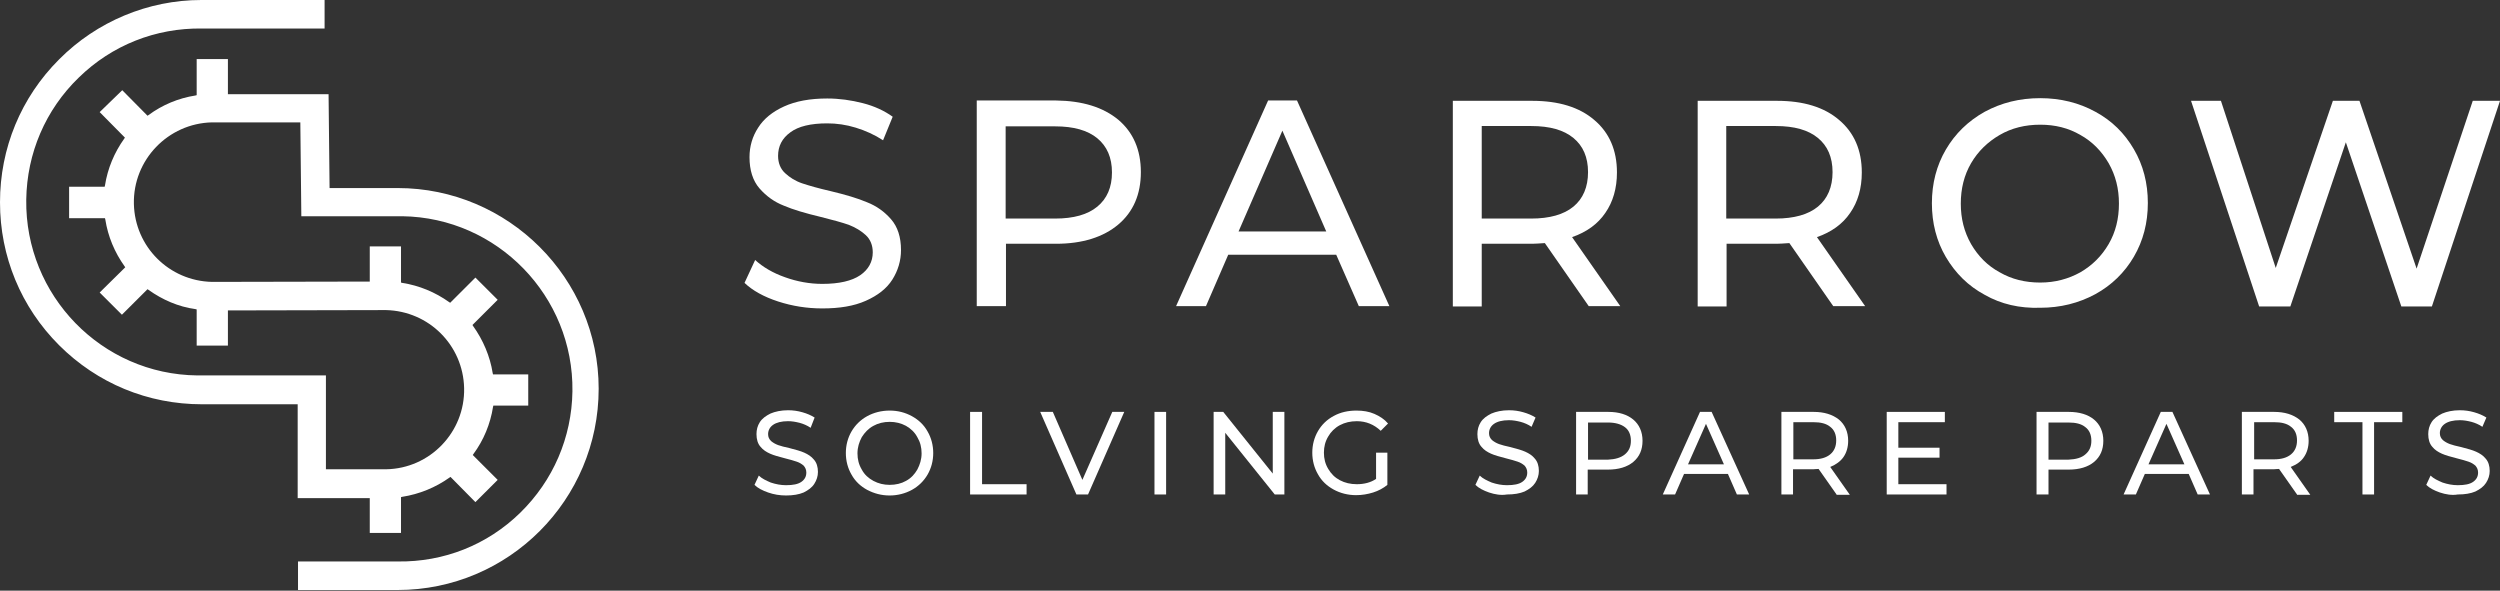 <svg width="182" height="43" viewBox="0 0 182 43" fill="none" xmlns="http://www.w3.org/2000/svg">
<rect x="0" y="0" width="182" height="43" fill="#333333" stroke="none"/>
<g clip-path="url(#clip0_738_30185)">
<path d="M55.918 35.853C55.507 35.708 55.169 35.539 54.927 35.298L55.241 34.622C55.459 34.839 55.773 34.984 56.112 35.129C56.475 35.25 56.837 35.322 57.224 35.322C57.732 35.322 58.095 35.25 58.337 35.081C58.579 34.912 58.7 34.694 58.7 34.405C58.7 34.187 58.627 34.042 58.506 33.898C58.361 33.777 58.216 33.68 57.998 33.608C57.805 33.535 57.515 33.463 57.152 33.366C56.692 33.246 56.33 33.149 56.063 33.028C55.797 32.908 55.556 32.763 55.362 32.521C55.169 32.304 55.072 31.99 55.072 31.604C55.072 31.29 55.144 31 55.314 30.735C55.483 30.469 55.749 30.276 56.088 30.107C56.426 29.962 56.862 29.866 57.37 29.866C57.732 29.866 58.071 29.914 58.41 30.011C58.748 30.107 59.038 30.228 59.304 30.397L59.014 31.145C58.772 30.976 58.482 30.855 58.216 30.783C57.926 30.711 57.66 30.662 57.37 30.662C56.886 30.662 56.523 30.759 56.281 30.928C56.039 31.097 55.918 31.338 55.918 31.604C55.918 31.821 55.991 31.966 56.136 32.111C56.281 32.232 56.45 32.328 56.644 32.401C56.837 32.473 57.128 32.546 57.466 32.618C57.926 32.739 58.289 32.835 58.555 32.956C58.821 33.077 59.063 33.222 59.256 33.463C59.45 33.68 59.546 33.994 59.546 34.356C59.546 34.67 59.45 34.96 59.28 35.225C59.111 35.491 58.845 35.684 58.506 35.853C58.168 35.998 57.732 36.071 57.224 36.071C56.765 36.071 56.33 35.998 55.918 35.853Z" fill="white"/>
<path d="M63.126 35.66C62.642 35.395 62.255 35.033 61.989 34.55C61.723 34.091 61.578 33.56 61.578 32.98C61.578 32.401 61.723 31.87 61.989 31.411C62.255 30.952 62.642 30.566 63.126 30.3C63.609 30.035 64.165 29.89 64.77 29.89C65.375 29.89 65.907 30.035 66.391 30.3C66.874 30.566 67.261 30.928 67.527 31.411C67.793 31.87 67.939 32.401 67.939 32.98C67.939 33.56 67.793 34.091 67.527 34.55C67.261 35.009 66.874 35.395 66.391 35.66C65.907 35.926 65.351 36.071 64.77 36.071C64.165 36.071 63.633 35.926 63.126 35.66ZM65.955 35.009C66.318 34.815 66.584 34.526 66.778 34.188C66.971 33.825 67.092 33.439 67.092 33.005C67.092 32.57 66.995 32.184 66.778 31.822C66.584 31.459 66.294 31.194 65.955 31.001C65.593 30.808 65.206 30.711 64.77 30.711C64.335 30.711 63.924 30.808 63.585 31.001C63.222 31.194 62.956 31.484 62.739 31.822C62.545 32.184 62.424 32.57 62.424 33.005C62.424 33.439 62.521 33.825 62.739 34.188C62.932 34.55 63.222 34.815 63.585 35.009C63.948 35.202 64.335 35.298 64.77 35.298C65.206 35.298 65.617 35.202 65.955 35.009Z" fill="white"/>
<path d="M70.647 29.986H71.494V35.25H74.735V35.998H70.623V29.986H70.647Z" fill="white"/>
<path d="M81.846 29.986L79.209 35.998H78.363L75.727 29.986H76.646L78.798 34.936L80.975 29.986H81.846Z" fill="white"/>
<path d="M84.046 29.986H84.893V35.998H84.046V29.986Z" fill="white"/>
<path d="M93.503 29.986V35.998H92.802L89.198 31.507V35.998H88.352V29.986H89.053L92.657 34.477V29.986H93.503Z" fill="white"/>
<path d="M100.178 32.956H101.001V35.298C100.71 35.54 100.348 35.733 99.961 35.854C99.574 35.974 99.163 36.047 98.727 36.047C98.123 36.047 97.566 35.902 97.083 35.636C96.599 35.371 96.212 35.009 95.946 34.526C95.68 34.067 95.535 33.536 95.535 32.956C95.535 32.377 95.68 31.846 95.946 31.387C96.212 30.928 96.599 30.542 97.107 30.276C97.591 30.011 98.147 29.89 98.751 29.89C99.235 29.89 99.671 29.962 100.057 30.131C100.444 30.3 100.783 30.518 101.049 30.832L100.517 31.363C100.033 30.904 99.453 30.663 98.776 30.663C98.316 30.663 97.905 30.759 97.542 30.952C97.179 31.146 96.889 31.435 96.696 31.773C96.478 32.136 96.381 32.522 96.381 32.956C96.381 33.391 96.478 33.777 96.696 34.139C96.913 34.502 97.179 34.767 97.542 34.96C97.905 35.153 98.316 35.25 98.776 35.25C99.308 35.25 99.791 35.129 100.178 34.864V32.956Z" fill="white"/>
<path d="M108.402 35.853C107.991 35.708 107.652 35.539 107.41 35.298L107.725 34.622C107.942 34.839 108.257 34.984 108.595 35.129C108.958 35.25 109.321 35.322 109.708 35.322C110.216 35.322 110.578 35.25 110.82 35.081C111.062 34.912 111.183 34.694 111.183 34.405C111.183 34.187 111.111 34.042 110.99 33.898C110.845 33.777 110.699 33.68 110.482 33.608C110.288 33.535 109.998 33.463 109.635 33.366C109.176 33.246 108.813 33.149 108.547 33.028C108.281 32.908 108.039 32.763 107.845 32.521C107.652 32.304 107.555 31.99 107.555 31.604C107.555 31.29 107.628 31 107.797 30.735C107.966 30.469 108.232 30.276 108.571 30.107C108.91 29.962 109.345 29.866 109.853 29.866C110.216 29.866 110.554 29.914 110.893 30.011C111.232 30.107 111.522 30.228 111.788 30.397L111.498 31.073C111.256 30.904 110.965 30.783 110.699 30.711C110.409 30.638 110.143 30.59 109.853 30.59C109.369 30.59 109.006 30.686 108.765 30.855C108.523 31.024 108.402 31.266 108.402 31.532C108.402 31.749 108.474 31.894 108.619 32.038C108.765 32.159 108.934 32.256 109.127 32.328C109.321 32.401 109.611 32.473 109.95 32.546C110.409 32.666 110.772 32.763 111.038 32.884C111.304 33.004 111.546 33.149 111.739 33.391C111.933 33.608 112.03 33.922 112.03 34.284C112.03 34.598 111.933 34.888 111.764 35.153C111.594 35.419 111.328 35.612 110.99 35.781C110.651 35.926 110.216 35.998 109.708 35.998C109.272 36.071 108.837 35.998 108.402 35.853Z" fill="white"/>
<path d="M118.899 30.542C119.334 30.904 119.576 31.435 119.576 32.087C119.576 32.739 119.358 33.246 118.899 33.632C118.463 33.994 117.835 34.187 117.061 34.187H115.585V35.998H114.739V29.986H117.085C117.859 29.986 118.463 30.18 118.899 30.542ZM118.294 33.077C118.584 32.835 118.729 32.522 118.729 32.087C118.729 31.652 118.584 31.314 118.294 31.097C118.004 30.88 117.593 30.759 117.061 30.759H115.609V33.463H117.061C117.593 33.439 118.004 33.318 118.294 33.077Z" fill="white"/>
<path d="M125.792 34.501H122.599L121.946 35.998H121.051L123.76 29.986H124.607L127.34 35.998H126.445L125.792 34.501ZM125.501 33.801L124.195 30.855L122.889 33.801H125.501Z" fill="white"/>
<path d="M133.7 35.998L132.394 34.139C132.225 34.139 132.104 34.163 132.007 34.163H130.532V35.998H129.686V29.986H132.032C132.806 29.986 133.41 30.18 133.87 30.542C134.305 30.904 134.547 31.435 134.547 32.087C134.547 32.546 134.426 32.956 134.208 33.27C133.991 33.584 133.652 33.825 133.241 33.994L134.668 36.022H133.7V35.998ZM133.241 33.077C133.531 32.835 133.676 32.497 133.676 32.063C133.676 31.628 133.531 31.29 133.241 31.073C132.951 30.831 132.54 30.735 132.007 30.735H130.556V33.439H132.007C132.54 33.439 132.951 33.318 133.241 33.077Z" fill="white"/>
<path d="M141.706 35.25V35.998H137.353V29.986H141.585V30.735H138.199V32.594H141.198V33.318H138.199V35.25H141.706Z" fill="white"/>
<path d="M152.444 30.542C152.88 30.904 153.122 31.435 153.122 32.087C153.122 32.739 152.904 33.246 152.444 33.632C152.009 33.994 151.38 34.187 150.606 34.187H149.131V35.998H148.26V29.986H150.606C151.38 29.986 152.009 30.18 152.444 30.542ZM151.816 33.077C152.106 32.835 152.251 32.522 152.251 32.087C152.251 31.652 152.106 31.314 151.816 31.097C151.525 30.855 151.114 30.759 150.582 30.759H149.131V33.463H150.582C151.138 33.439 151.55 33.318 151.816 33.077Z" fill="white"/>
<path d="M159.338 34.501H156.145L155.492 35.998H154.597L157.306 29.986H158.153L160.886 35.998H159.991L159.338 34.501ZM159.023 33.801L157.717 30.855L156.411 33.801H159.023Z" fill="white"/>
<path d="M167.222 35.998L165.916 34.139C165.747 34.139 165.626 34.163 165.529 34.163H164.054V35.998H163.208V29.986H165.554C166.328 29.986 166.932 30.18 167.392 30.542C167.827 30.904 168.069 31.435 168.069 32.087C168.069 32.546 167.948 32.956 167.73 33.27C167.513 33.608 167.174 33.825 166.763 33.994L168.19 36.022H167.222V35.998ZM166.787 33.077C167.077 32.835 167.222 32.497 167.222 32.063C167.222 31.628 167.077 31.29 166.787 31.073C166.497 30.831 166.086 30.735 165.554 30.735H164.102V33.439H165.554C166.086 33.439 166.497 33.318 166.787 33.077Z" fill="white"/>
<path d="M171.987 30.735H169.931V29.986H174.889V30.735H172.833V35.998H171.987V30.735Z" fill="white"/>
<path d="M177.622 35.853C177.211 35.708 176.873 35.539 176.631 35.298L176.945 34.622C177.163 34.839 177.477 34.984 177.816 35.129C178.179 35.25 178.542 35.322 178.929 35.322C179.436 35.322 179.799 35.25 180.041 35.081C180.283 34.912 180.404 34.694 180.404 34.405C180.404 34.187 180.331 34.042 180.21 33.898C180.065 33.777 179.92 33.68 179.702 33.608C179.509 33.535 179.219 33.463 178.856 33.366C178.396 33.246 178.034 33.149 177.768 33.028C177.502 32.908 177.26 32.763 177.066 32.521C176.873 32.304 176.776 31.99 176.776 31.604C176.776 31.29 176.849 31 177.018 30.735C177.187 30.469 177.453 30.276 177.792 30.107C178.13 29.962 178.566 29.866 179.074 29.866C179.436 29.866 179.775 29.914 180.114 30.011C180.452 30.107 180.742 30.228 181.009 30.397L180.718 31.073C180.476 30.904 180.186 30.783 179.92 30.711C179.63 30.638 179.364 30.59 179.074 30.59C178.59 30.59 178.227 30.686 177.985 30.855C177.743 31.024 177.622 31.266 177.622 31.532C177.622 31.749 177.695 31.894 177.84 32.038C177.985 32.159 178.155 32.256 178.348 32.328C178.542 32.401 178.832 32.473 179.17 32.546C179.63 32.666 179.993 32.763 180.259 32.884C180.525 33.004 180.767 33.149 180.96 33.391C181.154 33.608 181.25 33.922 181.25 34.284C181.25 34.598 181.154 34.888 180.984 35.153C180.815 35.419 180.549 35.612 180.21 35.781C179.872 35.926 179.436 35.998 178.929 35.998C178.493 36.071 178.058 35.998 177.622 35.853Z" fill="white"/>
<path d="M56.644 21.947C55.604 21.608 54.782 21.15 54.201 20.594L54.975 18.928C55.531 19.436 56.257 19.87 57.152 20.184C58.023 20.498 58.942 20.667 59.861 20.667C61.094 20.667 62.013 20.45 62.618 20.039C63.223 19.629 63.537 19.049 63.537 18.373C63.537 17.866 63.368 17.432 63.029 17.118C62.691 16.804 62.279 16.562 61.796 16.369C61.312 16.2 60.611 16.007 59.74 15.79C58.627 15.524 57.732 15.259 57.055 14.969C56.378 14.703 55.797 14.293 55.289 13.713C54.806 13.158 54.564 12.386 54.564 11.444C54.564 10.647 54.782 9.923 55.193 9.295C55.604 8.643 56.233 8.136 57.079 7.75C57.926 7.364 58.966 7.17 60.224 7.17C61.094 7.17 61.965 7.291 62.811 7.509C63.658 7.726 64.383 8.064 64.988 8.498L64.287 10.213C63.658 9.802 63.005 9.512 62.303 9.295C61.602 9.078 60.901 8.981 60.224 8.981C59.014 8.981 58.119 9.199 57.539 9.633C56.934 10.068 56.644 10.647 56.644 11.347C56.644 11.854 56.813 12.289 57.152 12.603C57.49 12.917 57.902 13.182 58.41 13.351C58.917 13.52 59.595 13.713 60.441 13.907C61.554 14.172 62.449 14.438 63.126 14.727C63.803 14.993 64.383 15.403 64.867 15.959C65.351 16.514 65.593 17.263 65.593 18.204C65.593 18.977 65.375 19.701 64.964 20.353C64.553 21.005 63.9 21.512 63.029 21.898C62.158 22.285 61.118 22.453 59.861 22.453C58.748 22.453 57.684 22.285 56.644 21.947Z" fill="white"/>
<path d="M81.41 8.716C82.499 9.634 83.055 10.913 83.055 12.531C83.055 14.148 82.499 15.428 81.41 16.346C80.322 17.263 78.798 17.746 76.887 17.746H73.235V22.285H71.107V7.316H76.887C78.798 7.34 80.298 7.799 81.41 8.716ZM79.886 15.042C80.588 14.462 80.951 13.641 80.951 12.555C80.951 11.469 80.588 10.648 79.886 10.068C79.185 9.489 78.169 9.199 76.815 9.199H73.211V15.911H76.815C78.169 15.911 79.185 15.621 79.886 15.042Z" fill="white"/>
<path d="M97.276 18.543H89.416L87.795 22.285H85.619L92.318 7.316H94.422L101.146 22.285H98.921L97.276 18.543ZM96.551 16.852L93.358 9.513L90.166 16.852H96.551Z" fill="white"/>
<path d="M115.658 22.285L112.465 17.697C112.078 17.722 111.764 17.746 111.546 17.746H107.87V22.309H105.766V7.34H111.546C113.457 7.34 114.981 7.798 116.069 8.74C117.157 9.658 117.714 10.937 117.714 12.555C117.714 13.714 117.423 14.704 116.867 15.5C116.311 16.321 115.488 16.901 114.448 17.263L117.955 22.285H115.658ZM114.545 15.042C115.247 14.462 115.609 13.617 115.609 12.531C115.609 11.444 115.247 10.623 114.545 10.044C113.844 9.464 112.828 9.175 111.474 9.175H107.87V15.911H111.474C112.804 15.911 113.844 15.621 114.545 15.042Z" fill="white"/>
<path d="M133.459 22.285L130.266 17.697C129.879 17.722 129.565 17.746 129.347 17.746H125.695V22.309H123.591V7.34H129.371C131.282 7.34 132.806 7.798 133.894 8.74C134.982 9.658 135.539 10.937 135.539 12.555C135.539 13.714 135.249 14.704 134.692 15.5C134.136 16.321 133.314 16.901 132.274 17.263L135.781 22.285H133.459ZM132.346 15.042C133.048 14.462 133.41 13.617 133.41 12.531C133.41 11.444 133.048 10.623 132.346 10.044C131.645 9.464 130.629 9.175 129.275 9.175H125.671V15.911H129.275C130.605 15.911 131.645 15.621 132.346 15.042Z" fill="white"/>
<path d="M144.488 21.464C143.278 20.812 142.359 19.894 141.658 18.711C140.981 17.552 140.642 16.249 140.642 14.8C140.642 13.351 140.981 12.048 141.658 10.889C142.335 9.73 143.278 8.812 144.488 8.136C145.697 7.484 147.027 7.146 148.527 7.146C150.002 7.146 151.357 7.484 152.542 8.136C153.751 8.788 154.67 9.706 155.347 10.865C156.024 12.024 156.363 13.327 156.363 14.776C156.363 16.224 156.024 17.528 155.347 18.687C154.67 19.846 153.727 20.764 152.542 21.415C151.332 22.067 150.002 22.405 148.527 22.405C147.027 22.454 145.673 22.14 144.488 21.464ZM151.453 19.822C152.324 19.315 153.001 18.639 153.509 17.77C154.017 16.901 154.259 15.911 154.259 14.824C154.259 13.738 154.017 12.772 153.509 11.879C153.001 11.009 152.324 10.309 151.453 9.826C150.583 9.319 149.615 9.078 148.527 9.078C147.438 9.078 146.447 9.319 145.576 9.826C144.705 10.334 144.004 11.009 143.496 11.879C142.988 12.748 142.746 13.738 142.746 14.824C142.746 15.911 142.988 16.876 143.496 17.77C144.004 18.639 144.681 19.339 145.576 19.822C146.447 20.329 147.438 20.57 148.527 20.57C149.615 20.57 150.583 20.305 151.453 19.822Z" fill="white"/>
<path d="M182 7.34L177.042 22.309H174.817L170.778 10.358L166.738 22.309H164.465L159.507 7.34H161.684L165.674 19.508L169.834 7.34H171.769L175.929 19.556L180.017 7.34H182Z" fill="white"/>
<path d="M28.951 13.69H23.993L23.92 6.857H16.592V4.298H14.318V6.929L14.221 6.953C12.988 7.147 11.827 7.629 10.811 8.378L10.739 8.426L8.9 6.567L7.256 8.161L9.094 10.02L9.046 10.092C8.32 11.106 7.836 12.265 7.643 13.496L7.619 13.593H5.031V15.887H7.643L7.667 15.983C7.86 17.215 8.344 18.373 9.07 19.387L9.118 19.46L7.256 21.295L8.876 22.912L10.739 21.053L10.811 21.102C11.827 21.826 12.988 22.333 14.221 22.502L14.318 22.526V25.158H16.592V22.599H16.688L28.104 22.574C31.224 22.647 33.715 25.134 33.788 28.248C33.861 31.459 31.297 34.115 28.104 34.163H23.727V27.331H14.705C14.584 27.331 14.463 27.331 14.367 27.331C7.401 27.258 1.814 21.512 1.911 14.534C1.959 11.154 3.313 7.992 5.732 5.65C8.151 3.284 11.343 2.028 14.705 2.076H23.63V0H14.705C14.681 0 14.681 0 14.657 0C10.787 0 7.038 1.569 4.305 4.322C1.524 7.098 0 10.792 0 14.728C0 18.663 1.524 22.357 4.305 25.134C7.087 27.91 10.763 29.431 14.705 29.431H21.671V36.264H26.919V38.799H29.193V36.191L29.289 36.167C30.523 35.974 31.708 35.491 32.724 34.767L32.796 34.719L34.61 36.554L36.231 34.936L34.417 33.125L34.465 33.053C35.215 32.039 35.699 30.856 35.892 29.624L35.916 29.528H38.456V27.258H35.892L35.868 27.162C35.674 25.93 35.166 24.747 34.441 23.733L34.393 23.661L36.231 21.826L34.61 20.208L32.772 22.043L32.7 21.995C31.684 21.271 30.523 20.788 29.289 20.595L29.193 20.57V17.939H26.919V20.498L15.431 20.522C12.311 20.45 9.82 17.963 9.747 14.848C9.674 11.637 12.238 8.981 15.431 8.909H21.864L21.937 15.742H28.951C29.072 15.742 29.193 15.742 29.289 15.742C36.206 15.838 41.769 21.56 41.673 28.49C41.624 31.846 40.27 34.984 37.875 37.326C35.481 39.668 32.313 40.924 28.951 40.875H21.695V42.952H28.951C37.029 42.952 43.583 36.385 43.583 28.297C43.583 20.257 37.005 13.69 28.951 13.69Z" fill="white"/>
</g>
<defs>
<clipPath id="clip0_738_30185">
<rect width="182" height="43" fill="white"/>
</clipPath>
</defs>
</svg>
